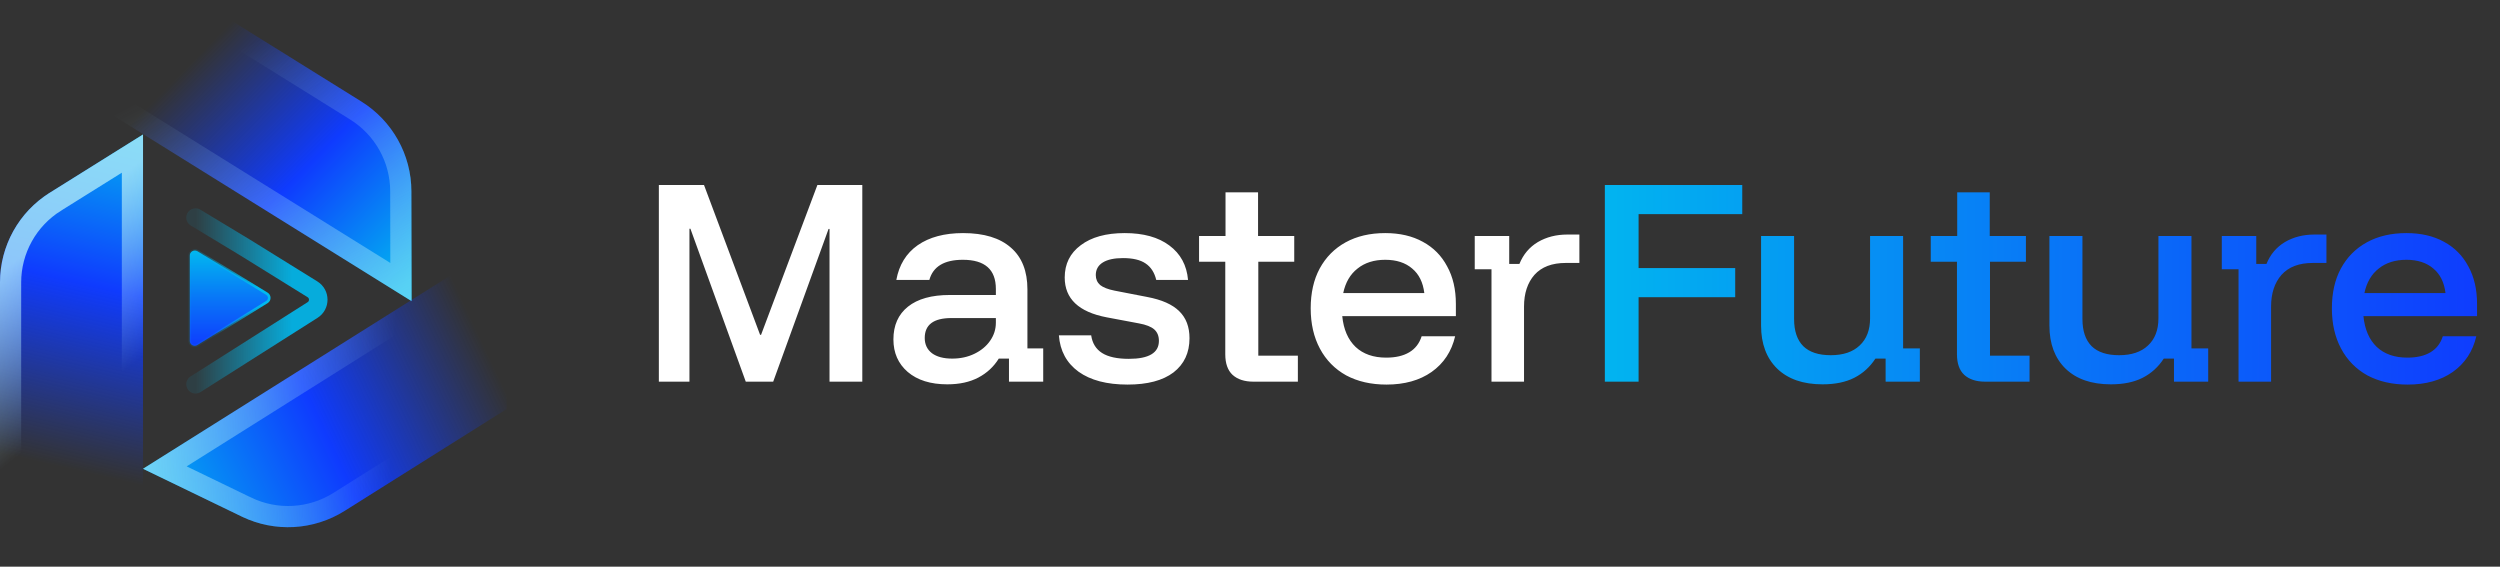 <svg width="225" height="51" viewBox="0 0 225 51" fill="none" xmlns="http://www.w3.org/2000/svg">
<rect x="0" y="0" width="225" height="51" fill="#333333" stroke="none"/>
<g clip-path="url(#clip0_2025_921)">
<path d="M12.872 12.103L4.487 17.341C1.698 19.075 0 22.132 0 25.422V42.655L12.872 50.7V12.103Z" fill="url(#paint0_linear_2025_921)"/>
<path d="M4.991 18.151L4.992 18.15L11.918 13.823V48.98L0.953 42.127V25.422C0.953 22.461 2.482 19.711 4.991 18.151Z" stroke="url(#paint1_linear_2025_921)" stroke-opacity="0.8" stroke-width="1.907" style="mix-blend-mode:soft-light"/>
<path d="M37.042 27.102L37.024 17.216C37.024 13.927 35.308 10.87 32.519 9.135L17.877 0.018L4.255 6.704L37.042 27.102Z" fill="url(#paint2_linear_2025_921)"/>
<path d="M36.071 17.218L36.085 25.384L6.218 6.803L17.823 1.107L32.015 9.945L32.015 9.945C34.527 11.507 36.071 14.259 36.071 17.216L36.071 17.218Z" stroke="url(#paint3_linear_2025_921)" stroke-opacity="0.8" stroke-width="1.907" style="mix-blend-mode:soft-light"/>
<path d="M12.872 42.191L21.774 46.499C24.742 47.929 28.228 47.732 31.017 45.98L45.605 36.809L45.569 21.632L12.872 42.191Z" fill="url(#paint4_linear_2025_921)"/>
<path d="M22.189 45.64C22.189 45.64 22.189 45.64 22.188 45.64L14.836 42.082L44.62 23.355L44.65 36.283L30.51 45.173C27.999 46.751 24.861 46.928 22.189 45.64Z" stroke="url(#paint5_linear_2025_921)" stroke-opacity="0.8" stroke-width="1.907" style="mix-blend-mode:soft-light"/>
<path d="M17.764 31.055L17.764 31.055L17.762 31.056C17.465 31.246 17.082 31.03 17.082 30.688V22.985C17.082 22.648 17.463 22.433 17.766 22.608L24.023 26.436C24.023 26.436 24.023 26.436 24.023 26.436C24.302 26.608 24.302 27.011 24.023 27.182L24.023 27.182L17.764 31.055Z" fill="url(#paint6_linear_2025_921)" stroke="url(#paint7_linear_2025_921)" stroke-width="0.238"/>
<path d="M17.6 19.584L22.07 22.285L28.128 26.042C28.814 26.47 28.814 27.476 28.128 27.904L17.6 34.583" stroke="url(#paint8_linear_2025_921)" stroke-opacity="0.9" stroke-width="1.669" stroke-linecap="round"/>
</g>
<path d="M59.297 34.35V16.651H63.361L68.408 30.133H68.496L73.565 16.651H77.607V34.35H74.657V20.606H74.57L69.588 34.35H67.119L62.137 20.584H62.05V34.35H59.297ZM85.258 34.59C83.757 34.59 82.57 34.219 81.696 33.476C80.837 32.733 80.407 31.757 80.407 30.548C80.407 29.281 80.844 28.297 81.718 27.598C82.592 26.899 83.845 26.549 85.476 26.549H89.628V26.003C89.628 24.255 88.637 23.381 86.656 23.381C84.981 23.381 83.976 23.986 83.641 25.195H80.669C80.917 23.84 81.558 22.799 82.592 22.07C83.641 21.342 85.003 20.978 86.678 20.978C88.557 20.978 89.992 21.415 90.983 22.289C91.973 23.148 92.468 24.401 92.468 26.047V31.357H93.889V34.35H90.808V32.274H89.89C89.439 33.003 88.827 33.571 88.055 33.979C87.283 34.386 86.35 34.59 85.258 34.59ZM85.695 32.274C86.438 32.274 87.108 32.129 87.705 31.837C88.302 31.546 88.768 31.16 89.103 30.679C89.453 30.184 89.628 29.638 89.628 29.04V28.625H85.629C84.027 28.625 83.226 29.223 83.226 30.417C83.226 31 83.444 31.459 83.881 31.794C84.318 32.114 84.923 32.274 85.695 32.274ZM101.483 34.612C99.619 34.612 98.147 34.226 97.07 33.454C95.992 32.668 95.402 31.575 95.3 30.177H98.206C98.308 30.89 98.635 31.422 99.189 31.772C99.743 32.121 100.544 32.296 101.592 32.296C103.399 32.296 104.302 31.757 104.302 30.679C104.302 30.242 104.163 29.9 103.887 29.652C103.61 29.405 103.151 29.223 102.51 29.106L99.604 28.56C97.084 28.079 95.824 26.885 95.824 24.976C95.824 23.753 96.305 22.784 97.266 22.07C98.228 21.342 99.546 20.978 101.221 20.978C102.911 20.978 104.251 21.349 105.241 22.092C106.247 22.835 106.807 23.869 106.924 25.195H104.062C103.901 24.525 103.581 24.029 103.1 23.709C102.634 23.389 101.957 23.228 101.068 23.228C100.281 23.228 99.677 23.359 99.254 23.622C98.832 23.884 98.621 24.263 98.621 24.758C98.621 25.122 98.752 25.421 99.014 25.654C99.291 25.872 99.721 26.04 100.303 26.156L103.231 26.724C104.557 26.972 105.525 27.402 106.137 28.014C106.749 28.611 107.055 29.419 107.055 30.439C107.055 31.75 106.574 32.777 105.613 33.52C104.651 34.248 103.275 34.612 101.483 34.612ZM112.81 34.35C112.009 34.35 111.382 34.146 110.931 33.738C110.494 33.33 110.275 32.711 110.275 31.881V23.556H107.915V21.24H110.297V17.307H113.225V21.24H116.481V23.556H113.247V32.012H116.808V34.35H112.81ZM124.78 34.612C123.396 34.612 122.187 34.335 121.153 33.782C120.133 33.214 119.346 32.413 118.793 31.378C118.239 30.344 117.963 29.135 117.963 27.751C117.963 26.367 118.232 25.173 118.771 24.168C119.325 23.148 120.104 22.362 121.109 21.808C122.114 21.255 123.301 20.978 124.671 20.978C125.982 20.978 127.11 21.24 128.057 21.764C129.004 22.274 129.732 23.01 130.242 23.971C130.767 24.918 131.029 26.047 131.029 27.358V28.451H120.803C120.92 29.645 121.32 30.57 122.005 31.226C122.689 31.866 123.607 32.187 124.758 32.187C125.603 32.187 126.295 32.027 126.834 31.706C127.373 31.386 127.744 30.905 127.948 30.264H130.963C130.643 31.633 129.936 32.704 128.844 33.476C127.766 34.233 126.411 34.612 124.78 34.612ZM120.89 26.375H128.188C128.072 25.413 127.708 24.678 127.096 24.168C126.484 23.643 125.676 23.381 124.671 23.381C123.665 23.381 122.835 23.643 122.18 24.168C121.524 24.678 121.094 25.413 120.89 26.375ZM134.234 34.35V24.233H132.726V21.24H135.829V23.753H136.747C137.096 22.893 137.65 22.238 138.407 21.786C139.179 21.335 140.061 21.109 141.051 21.109H142.144V23.665H140.92C139.682 23.665 138.742 24.022 138.101 24.736C137.475 25.45 137.162 26.404 137.162 27.598V34.35H134.234Z" fill="white"/>
<path d="M147.473 34.35H144.436V16.651H156.803V19.273H147.473V24.124H156.169V26.746H147.473V34.35ZM164.025 34.59C162.277 34.59 160.915 34.117 159.939 33.17C158.977 32.223 158.497 30.934 158.497 29.303V21.24H161.468V28.713C161.468 29.791 161.745 30.606 162.299 31.16C162.852 31.699 163.675 31.968 164.768 31.968C165.889 31.968 166.756 31.677 167.368 31.094C167.994 30.512 168.307 29.696 168.307 28.647V21.24H171.279V31.357H172.787V34.35H169.706V32.274H168.788C168.293 33.032 167.659 33.607 166.887 34C166.115 34.394 165.161 34.59 164.025 34.59ZM178.662 34.35C177.861 34.35 177.234 34.146 176.783 33.738C176.346 33.33 176.127 32.711 176.127 31.881V23.556H173.768V21.24H176.149V17.307H179.077V21.24H182.333V23.556H179.099V32.012H182.66V34.35H178.662ZM189.976 34.59C188.228 34.59 186.867 34.117 185.891 33.17C184.929 32.223 184.448 30.934 184.448 29.303V21.24H187.42V28.713C187.42 29.791 187.697 30.606 188.25 31.16C188.804 31.699 189.627 31.968 190.719 31.968C191.841 31.968 192.708 31.677 193.32 31.094C193.946 30.512 194.259 29.696 194.259 28.647V21.24H197.231V31.357H198.738V34.35H195.658V32.274H194.74C194.245 33.032 193.611 33.607 192.839 34C192.067 34.394 191.113 34.59 189.976 34.59ZM201.469 34.35V24.233H199.961V21.24H203.064V23.753H203.982C204.331 22.893 204.885 22.238 205.642 21.786C206.414 21.335 207.296 21.109 208.286 21.109H209.379V23.665H208.155C206.917 23.665 205.977 24.022 205.336 24.736C204.71 25.45 204.397 26.404 204.397 27.598V34.35H201.469ZM216.686 34.612C215.302 34.612 214.093 34.335 213.059 33.782C212.039 33.214 211.253 32.413 210.699 31.378C210.146 30.344 209.869 29.135 209.869 27.751C209.869 26.367 210.138 25.173 210.677 24.168C211.231 23.148 212.01 22.362 213.015 21.808C214.02 21.255 215.208 20.978 216.577 20.978C217.888 20.978 219.017 21.24 219.964 21.764C220.91 22.274 221.639 23.01 222.149 23.971C222.673 24.918 222.935 26.047 222.935 27.358V28.451H212.709C212.826 29.645 213.227 30.57 213.911 31.226C214.596 31.866 215.513 32.187 216.664 32.187C217.509 32.187 218.201 32.027 218.74 31.706C219.279 31.386 219.65 30.905 219.854 30.264H222.87C222.549 31.633 221.843 32.704 220.75 33.476C219.672 34.233 218.318 34.612 216.686 34.612ZM212.797 26.375H220.095C219.978 25.413 219.614 24.678 219.002 24.168C218.39 23.643 217.582 23.381 216.577 23.381C215.572 23.381 214.741 23.643 214.086 24.168C213.43 24.678 213.001 25.413 212.797 26.375Z" fill="url(#paint9_linear_2025_921)"/>
<defs>
<linearGradient id="paint0_linear_2025_921" x1="5.244" y1="43.74" x2="14.54" y2="2.86" gradientUnits="userSpaceOnUse">
<stop offset="0.041" stop-color="#0F3BFE" stop-opacity="0"/>
<stop offset="0.436" stop-color="#0F3BFE"/>
<stop offset="0.803" stop-color="#01BAEF"/>
</linearGradient>
<linearGradient id="paint1_linear_2025_921" x1="12.991" y1="14.183" x2="23.558" y2="27.361" gradientUnits="userSpaceOnUse">
<stop stop-color="#ADE8F9"/>
<stop offset="0.819" stop-color="#ADE8F9" stop-opacity="0"/>
</linearGradient>
<linearGradient id="paint2_linear_2025_921" x1="15.851" y1="4.887" x2="41.86" y2="30.541" gradientUnits="userSpaceOnUse">
<stop offset="0.041" stop-color="#0F3BFE" stop-opacity="0"/>
<stop offset="0.424" stop-color="#0F3BFE"/>
<stop offset="0.803" stop-color="#01BAEF"/>
</linearGradient>
<linearGradient id="paint3_linear_2025_921" x1="43.502" y1="39.33" x2="20.619" y2="-5.244" gradientUnits="userSpaceOnUse">
<stop stop-color="#ADE8F9"/>
<stop offset="0.819" stop-color="#ADE8F9" stop-opacity="0"/>
</linearGradient>
<linearGradient id="paint4_linear_2025_921" x1="43.978" y1="28.008" x2="6.674" y2="45.647" gradientUnits="userSpaceOnUse">
<stop offset="0.041" stop-color="#0F3BFE" stop-opacity="0"/>
<stop offset="0.436" stop-color="#0F3BFE"/>
<stop offset="0.865" stop-color="#01BAEF"/>
</linearGradient>
<linearGradient id="paint5_linear_2025_921" x1="7.389" y1="42.071" x2="41.315" y2="43.092" gradientUnits="userSpaceOnUse">
<stop stop-color="#ADE8F9"/>
<stop offset="0.819" stop-color="#ADE8F9" stop-opacity="0"/>
</linearGradient>
<linearGradient id="paint6_linear_2025_921" x1="20.657" y1="22.427" x2="20.657" y2="31.246" gradientUnits="userSpaceOnUse">
<stop stop-color="#01BAEF"/>
<stop offset="0.495" stop-color="#0877F7"/>
<stop offset="1" stop-color="#0F3BFE"/>
</linearGradient>
<linearGradient id="paint7_linear_2025_921" x1="26.101" y1="25.624" x2="18.473" y2="27.412" gradientUnits="userSpaceOnUse">
<stop stop-color="#01BAEF"/>
<stop offset="0.36" stop-color="#01BAEF"/>
<stop offset="1" stop-color="#01BAEF" stop-opacity="0.1"/>
</linearGradient>
<linearGradient id="paint8_linear_2025_921" x1="31.274" y1="27.084" x2="17.6" y2="27.084" gradientUnits="userSpaceOnUse">
<stop stop-color="#01BAEF"/>
<stop offset="0.36" stop-color="#01BAEF"/>
<stop offset="1" stop-color="#01BAEF" stop-opacity="0.1"/>
</linearGradient>
<linearGradient id="paint9_linear_2025_921" x1="140.588" y1="25.265" x2="224.046" y2="25.347" gradientUnits="userSpaceOnUse">
<stop stop-color="#01BAEF"/>
<stop offset="1" stop-color="#0F3BFE"/>
</linearGradient>
<clipPath id="clip0_2025_921">
<rect width="45.605" height="50.7" fill="white"/>
</clipPath>
</defs>
</svg>
